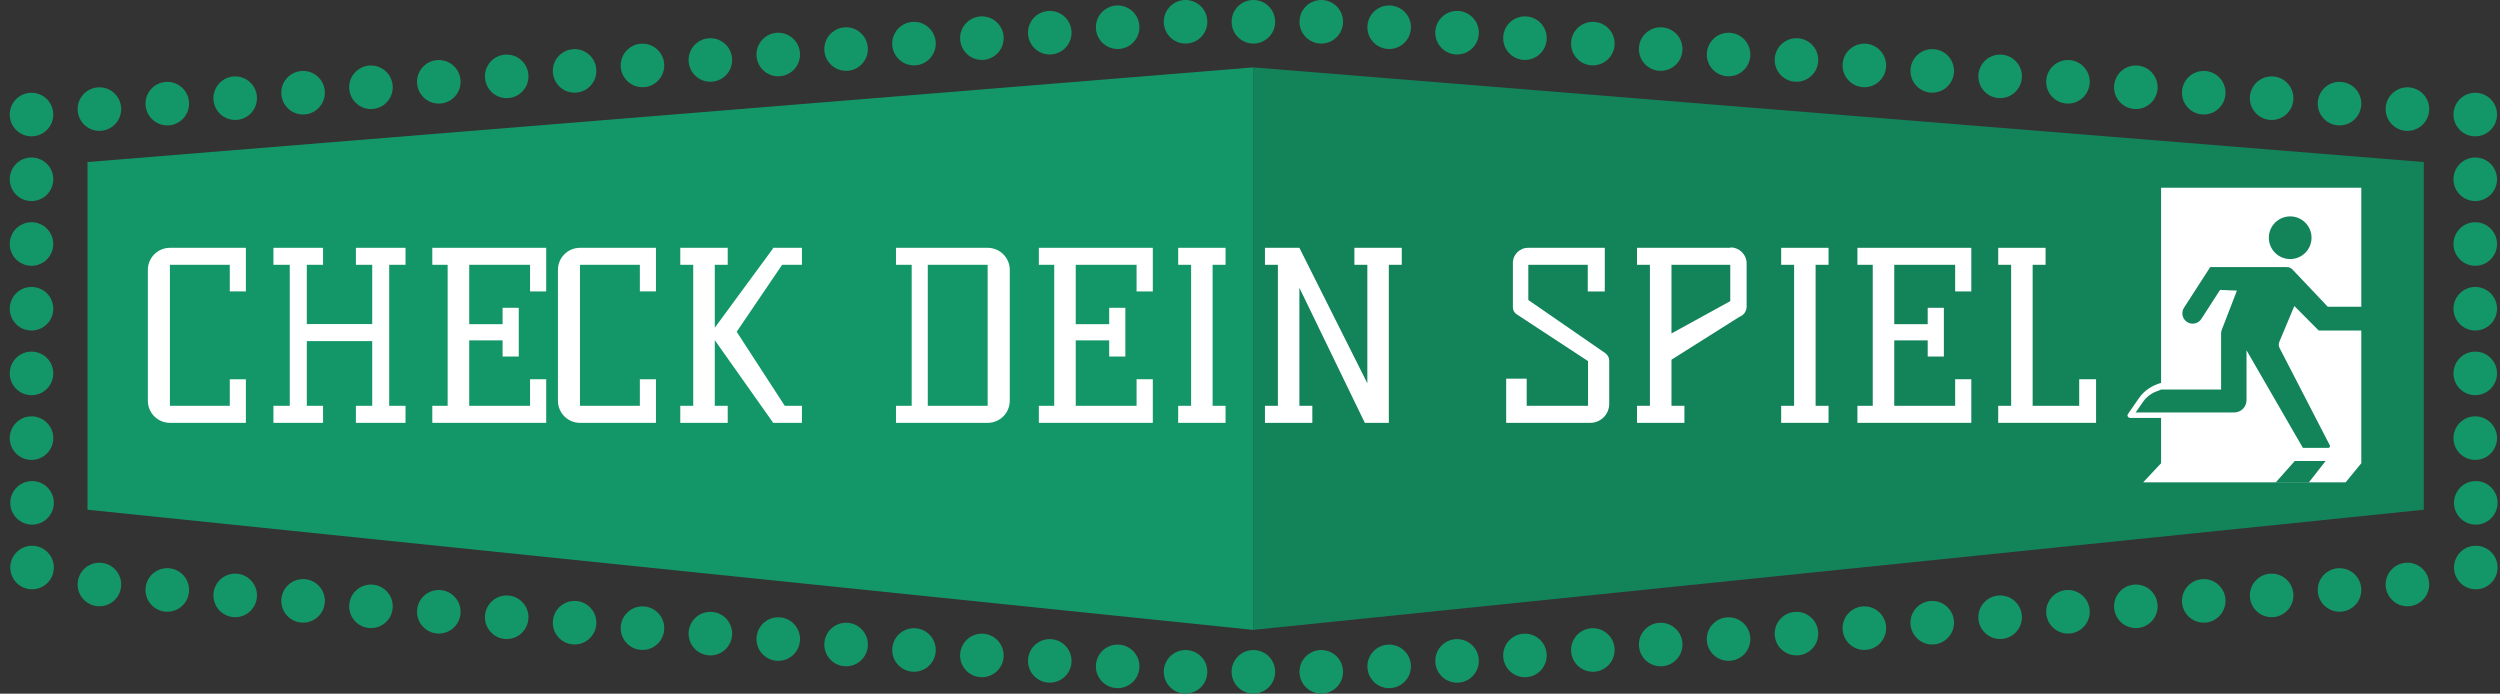 <svg width="173" height="48" viewBox="0 0 173 48" fill="none" xmlns="http://www.w3.org/2000/svg">
<rect x="0" y="0" width="173" height="48" fill="#333333" stroke="none"/>
<g clip-path="url(#clip0_13015_220174)">
<path d="M86.719 43.589L6.056 35.273V11.213L86.719 4.664V43.589Z" fill="#149768"/>
<path d="M167.726 35.273L86.719 43.589V4.664L167.726 11.213V35.273Z" fill="#13835A"/>
<path d="M49.157 5.657C49.99 5.657 50.664 4.983 50.664 4.15C50.664 3.318 49.99 2.644 49.157 2.644C48.325 2.644 47.651 3.318 47.651 4.15C47.651 4.983 48.325 5.657 49.157 5.657Z" fill="#149768"/>
<path d="M44.459 6.035C45.292 6.035 45.966 5.36 45.966 4.528C45.966 3.696 45.292 3.021 44.459 3.021C43.627 3.021 42.953 3.696 42.953 4.528C42.953 5.36 43.627 6.035 44.459 6.035Z" fill="#149768"/>
<path d="M39.761 6.413C40.594 6.413 41.268 5.738 41.268 4.906C41.268 4.074 40.594 3.399 39.761 3.399C38.929 3.399 38.255 4.074 38.255 4.906C38.255 5.738 38.929 6.413 39.761 6.413Z" fill="#149768"/>
<path d="M35.063 6.79C35.896 6.79 36.57 6.116 36.57 5.283C36.57 4.451 35.896 3.777 35.063 3.777C34.231 3.777 33.557 4.451 33.557 5.283C33.557 6.116 34.231 6.79 35.063 6.79Z" fill="#149768"/>
<path d="M30.365 7.168C31.198 7.168 31.872 6.493 31.872 5.661C31.872 4.829 31.198 4.154 30.365 4.154C29.533 4.154 28.858 4.829 28.858 5.661C28.858 6.493 29.533 7.168 30.365 7.168Z" fill="#149768"/>
<path d="M25.671 7.546C26.503 7.546 27.178 6.871 27.178 6.039C27.178 5.207 26.503 4.532 25.671 4.532C24.839 4.532 24.164 5.207 24.164 6.039C24.164 6.871 24.839 7.546 25.671 7.546Z" fill="#149768"/>
<path d="M77.342 3.391C78.174 3.391 78.849 2.717 78.849 1.885C78.849 1.052 78.174 0.378 77.342 0.378C76.51 0.378 75.835 1.052 75.835 1.885C75.835 2.717 76.51 3.391 77.342 3.391Z" fill="#149768"/>
<path d="M72.644 3.769C73.476 3.769 74.151 3.094 74.151 2.262C74.151 1.43 73.476 0.755 72.644 0.755C71.812 0.755 71.137 1.43 71.137 2.262C71.137 3.094 71.812 3.769 72.644 3.769Z" fill="#149768"/>
<path d="M91.432 3.014C92.264 3.014 92.939 2.339 92.939 1.507C92.939 0.675 92.264 0 91.432 0C90.6 0 89.925 0.675 89.925 1.507C89.925 2.339 90.6 3.014 91.432 3.014Z" fill="#149768"/>
<path d="M96.13 3.391C96.963 3.391 97.637 2.717 97.637 1.885C97.637 1.052 96.963 0.378 96.13 0.378C95.298 0.378 94.624 1.052 94.624 1.885C94.624 2.717 95.298 3.391 96.13 3.391Z" fill="#149768"/>
<path d="M100.828 3.769C101.661 3.769 102.335 3.094 102.335 2.262C102.335 1.43 101.661 0.755 100.828 0.755C99.996 0.755 99.322 1.43 99.322 2.262C99.322 3.094 99.996 3.769 100.828 3.769Z" fill="#149768"/>
<path d="M110.224 4.524C111.057 4.524 111.731 3.85 111.731 3.018C111.731 2.185 111.057 1.511 110.224 1.511C109.392 1.511 108.718 2.185 108.718 3.018C108.718 3.85 109.392 4.524 110.224 4.524Z" fill="#149768"/>
<path d="M105.526 4.147C106.359 4.147 107.033 3.472 107.033 2.64C107.033 1.808 106.359 1.133 105.526 1.133C104.694 1.133 104.02 1.808 104.02 2.64C104.02 3.472 104.694 4.147 105.526 4.147Z" fill="#149768"/>
<path d="M114.919 4.902C115.751 4.902 116.426 4.227 116.426 3.395C116.426 2.563 115.751 1.888 114.919 1.888C114.087 1.888 113.412 2.563 113.412 3.395C113.412 4.227 114.087 4.902 114.919 4.902Z" fill="#149768"/>
<path d="M119.617 5.28C120.449 5.28 121.124 4.605 121.124 3.773C121.124 2.941 120.449 2.266 119.617 2.266C118.785 2.266 118.11 2.941 118.11 3.773C118.11 4.605 118.785 5.28 119.617 5.28Z" fill="#149768"/>
<path d="M124.315 5.657C125.147 5.657 125.822 4.983 125.822 4.15C125.822 3.318 125.147 2.644 124.315 2.644C123.483 2.644 122.808 3.318 122.808 4.15C122.808 4.983 123.483 5.657 124.315 5.657Z" fill="#149768"/>
<path d="M129.013 6.035C129.845 6.035 130.52 5.36 130.52 4.528C130.52 3.696 129.845 3.021 129.013 3.021C128.18 3.021 127.506 3.696 127.506 4.528C127.506 5.36 128.18 6.035 129.013 6.035Z" fill="#149768"/>
<path d="M138.409 6.79C139.241 6.79 139.916 6.116 139.916 5.283C139.916 4.451 139.241 3.777 138.409 3.777C137.576 3.777 136.902 4.451 136.902 5.283C136.902 6.116 137.576 6.79 138.409 6.79Z" fill="#149768"/>
<path d="M133.711 6.413C134.543 6.413 135.218 5.738 135.218 4.906C135.218 4.074 134.543 3.399 133.711 3.399C132.878 3.399 132.204 4.074 132.204 4.906C132.204 5.738 132.878 6.413 133.711 6.413Z" fill="#149768"/>
<path d="M143.103 7.168C143.935 7.168 144.61 6.493 144.61 5.661C144.61 4.829 143.935 4.154 143.103 4.154C142.271 4.154 141.596 4.829 141.596 5.661C141.596 6.493 142.271 7.168 143.103 7.168Z" fill="#149768"/>
<path d="M147.801 7.546C148.633 7.546 149.308 6.871 149.308 6.039C149.308 5.207 148.633 4.532 147.801 4.532C146.969 4.532 146.294 5.207 146.294 6.039C146.294 6.871 146.969 7.546 147.801 7.546Z" fill="#149768"/>
<path d="M152.499 7.923C153.331 7.923 154.006 7.248 154.006 6.416C154.006 5.584 153.331 4.909 152.499 4.909C151.667 4.909 150.992 5.584 150.992 6.416C150.992 7.248 151.667 7.923 152.499 7.923Z" fill="#149768"/>
<path d="M161.895 8.678C162.727 8.678 163.402 8.004 163.402 7.172C163.402 6.339 162.727 5.665 161.895 5.665C161.063 5.665 160.388 6.339 160.388 7.172C160.388 8.004 161.063 8.678 161.895 8.678Z" fill="#149768"/>
<path d="M157.197 8.301C158.029 8.301 158.704 7.626 158.704 6.794C158.704 5.962 158.029 5.287 157.197 5.287C156.365 5.287 155.69 5.962 155.69 6.794C155.69 7.626 156.365 8.301 157.197 8.301Z" fill="#149768"/>
<path d="M166.593 9.056C167.425 9.056 168.1 8.382 168.1 7.549C168.1 6.717 167.425 6.042 166.593 6.042C165.761 6.042 165.086 6.717 165.086 7.549C165.086 8.382 165.761 9.056 166.593 9.056Z" fill="#149768"/>
<path d="M86.734 3.014C87.566 3.014 88.241 2.339 88.241 1.507C88.241 0.675 87.566 0 86.734 0C85.902 0 85.227 0.675 85.227 1.507C85.227 2.339 85.902 3.014 86.734 3.014Z" fill="#149768"/>
<path d="M82.04 3.014C82.872 3.014 83.547 2.339 83.547 1.507C83.547 0.675 82.872 0 82.04 0C81.208 0 80.533 0.675 80.533 1.507C80.533 2.339 81.208 3.014 82.04 3.014Z" fill="#149768"/>
<path d="M67.946 4.147C68.778 4.147 69.453 3.472 69.453 2.64C69.453 1.808 68.778 1.133 67.946 1.133C67.114 1.133 66.439 1.808 66.439 2.64C66.439 3.472 67.114 4.147 67.946 4.147Z" fill="#149768"/>
<path d="M63.248 4.524C64.08 4.524 64.755 3.85 64.755 3.018C64.755 2.185 64.08 1.511 63.248 1.511C62.416 1.511 61.741 2.185 61.741 3.018C61.741 3.85 62.416 4.524 63.248 4.524Z" fill="#149768"/>
<path d="M58.55 4.902C59.382 4.902 60.057 4.227 60.057 3.395C60.057 2.563 59.382 1.888 58.55 1.888C57.718 1.888 57.043 2.563 57.043 3.395C57.043 4.227 57.718 4.902 58.55 4.902Z" fill="#149768"/>
<path d="M53.855 5.28C54.688 5.28 55.362 4.605 55.362 3.773C55.362 2.941 54.688 2.266 53.855 2.266C53.023 2.266 52.349 2.941 52.349 3.773C52.349 4.605 53.023 5.28 53.855 5.28Z" fill="#149768"/>
<path d="M20.973 7.923C21.805 7.923 22.48 7.248 22.48 6.416C22.48 5.584 21.805 4.909 20.973 4.909C20.141 4.909 19.466 5.584 19.466 6.416C19.466 7.248 20.141 7.923 20.973 7.923Z" fill="#149768"/>
<path d="M16.275 8.301C17.107 8.301 17.782 7.626 17.782 6.794C17.782 5.962 17.107 5.287 16.275 5.287C15.443 5.287 14.768 5.962 14.768 6.794C14.768 7.626 15.443 8.301 16.275 8.301Z" fill="#149768"/>
<path d="M11.577 8.678C12.409 8.678 13.084 8.004 13.084 7.172C13.084 6.339 12.409 5.665 11.577 5.665C10.745 5.665 10.07 6.339 10.07 7.172C10.07 8.004 10.745 8.678 11.577 8.678Z" fill="#149768"/>
<path d="M6.879 9.056C7.711 9.056 8.386 8.382 8.386 7.549C8.386 6.717 7.711 6.042 6.879 6.042C6.047 6.042 5.372 6.717 5.372 7.549C5.372 8.382 6.047 9.056 6.879 9.056Z" fill="#149768"/>
<path d="M124.315 45.353C125.147 45.353 125.822 44.678 125.822 43.846C125.822 43.014 125.147 42.339 124.315 42.339C123.483 42.339 122.808 43.014 122.808 43.846C122.808 44.678 123.483 45.353 124.315 45.353Z" fill="#149768"/>
<path d="M129.013 44.975C129.845 44.975 130.52 44.3 130.52 43.468C130.52 42.636 129.845 41.961 129.013 41.961C128.18 41.961 127.506 42.636 127.506 43.468C127.506 44.3 128.18 44.975 129.013 44.975Z" fill="#149768"/>
<path d="M133.711 44.597C134.543 44.597 135.218 43.923 135.218 43.091C135.218 42.258 134.543 41.584 133.711 41.584C132.878 41.584 132.204 42.258 132.204 43.091C132.204 43.923 132.878 44.597 133.711 44.597Z" fill="#149768"/>
<path d="M138.409 44.22C139.241 44.22 139.916 43.545 139.916 42.713C139.916 41.881 139.241 41.206 138.409 41.206C137.576 41.206 136.902 41.881 136.902 42.713C136.902 43.545 137.576 44.22 138.409 44.22Z" fill="#149768"/>
<path d="M143.103 43.842C143.935 43.842 144.61 43.167 144.61 42.335C144.61 41.503 143.935 40.828 143.103 40.828C142.271 40.828 141.596 41.503 141.596 42.335C141.596 43.167 142.271 43.842 143.103 43.842Z" fill="#149768"/>
<path d="M147.801 43.464C148.633 43.464 149.308 42.79 149.308 41.958C149.308 41.125 148.633 40.451 147.801 40.451C146.969 40.451 146.294 41.125 146.294 41.958C146.294 42.79 146.969 43.464 147.801 43.464Z" fill="#149768"/>
<path d="M96.13 47.619C96.963 47.619 97.637 46.944 97.637 46.112C97.637 45.28 96.963 44.605 96.13 44.605C95.298 44.605 94.624 45.28 94.624 46.112C94.624 46.944 95.298 47.619 96.13 47.619Z" fill="#149768"/>
<path d="M100.828 47.241C101.661 47.241 102.335 46.566 102.335 45.734C102.335 44.902 101.661 44.227 100.828 44.227C99.996 44.227 99.322 44.902 99.322 45.734C99.322 46.566 99.996 47.241 100.828 47.241Z" fill="#149768"/>
<path d="M82.04 47.996C82.872 47.996 83.547 47.322 83.547 46.489C83.547 45.657 82.872 44.982 82.04 44.982C81.208 44.982 80.533 45.657 80.533 46.489C80.533 47.322 81.208 47.996 82.04 47.996Z" fill="#149768"/>
<path d="M77.342 47.619C78.174 47.619 78.849 46.944 78.849 46.112C78.849 45.28 78.174 44.605 77.342 44.605C76.51 44.605 75.835 45.28 75.835 46.112C75.835 46.944 76.51 47.619 77.342 47.619Z" fill="#149768"/>
<path d="M72.644 47.241C73.476 47.241 74.151 46.566 74.151 45.734C74.151 44.902 73.476 44.227 72.644 44.227C71.812 44.227 71.137 44.902 71.137 45.734C71.137 46.566 71.812 47.241 72.644 47.241Z" fill="#149768"/>
<path d="M63.248 46.486C64.08 46.486 64.755 45.811 64.755 44.979C64.755 44.147 64.08 43.472 63.248 43.472C62.416 43.472 61.741 44.147 61.741 44.979C61.741 45.811 62.416 46.486 63.248 46.486Z" fill="#149768"/>
<path d="M67.946 46.863C68.778 46.863 69.453 46.189 69.453 45.356C69.453 44.524 68.778 43.85 67.946 43.85C67.114 43.85 66.439 44.524 66.439 45.356C66.439 46.189 67.114 46.863 67.946 46.863Z" fill="#149768"/>
<path d="M58.55 46.108C59.382 46.108 60.057 45.433 60.057 44.601C60.057 43.769 59.382 43.094 58.55 43.094C57.718 43.094 57.043 43.769 57.043 44.601C57.043 45.433 57.718 46.108 58.55 46.108Z" fill="#149768"/>
<path d="M53.855 45.73C54.688 45.73 55.362 45.056 55.362 44.223C55.362 43.391 54.688 42.717 53.855 42.717C53.023 42.717 52.349 43.391 52.349 44.223C52.349 45.056 53.023 45.73 53.855 45.73Z" fill="#149768"/>
<path d="M49.157 45.353C49.99 45.353 50.664 44.678 50.664 43.846C50.664 43.014 49.99 42.339 49.157 42.339C48.325 42.339 47.651 43.014 47.651 43.846C47.651 44.678 48.325 45.353 49.157 45.353Z" fill="#149768"/>
<path d="M44.459 44.975C45.292 44.975 45.966 44.3 45.966 43.468C45.966 42.636 45.292 41.961 44.459 41.961C43.627 41.961 42.953 42.636 42.953 43.468C42.953 44.3 43.627 44.975 44.459 44.975Z" fill="#149768"/>
<path d="M35.063 44.22C35.896 44.22 36.57 43.545 36.57 42.713C36.57 41.881 35.896 41.206 35.063 41.206C34.231 41.206 33.557 41.881 33.557 42.713C33.557 43.545 34.231 44.22 35.063 44.22Z" fill="#149768"/>
<path d="M39.761 44.597C40.594 44.597 41.268 43.923 41.268 43.091C41.268 42.258 40.594 41.584 39.761 41.584C38.929 41.584 38.255 42.258 38.255 43.091C38.255 43.923 38.929 44.597 39.761 44.597Z" fill="#149768"/>
<path d="M30.365 43.842C31.198 43.842 31.872 43.167 31.872 42.335C31.872 41.503 31.198 40.828 30.365 40.828C29.533 40.828 28.858 41.503 28.858 42.335C28.858 43.167 29.533 43.842 30.365 43.842Z" fill="#149768"/>
<path d="M25.671 43.464C26.503 43.464 27.178 42.79 27.178 41.958C27.178 41.125 26.503 40.451 25.671 40.451C24.839 40.451 24.164 41.125 24.164 41.958C24.164 42.79 24.839 43.464 25.671 43.464Z" fill="#149768"/>
<path d="M20.973 43.087C21.805 43.087 22.48 42.412 22.48 41.58C22.48 40.748 21.805 40.073 20.973 40.073C20.141 40.073 19.466 40.748 19.466 41.58C19.466 42.412 20.141 43.087 20.973 43.087Z" fill="#149768"/>
<path d="M11.577 42.331C12.409 42.331 13.084 41.657 13.084 40.825C13.084 39.992 12.409 39.318 11.577 39.318C10.745 39.318 10.07 39.992 10.07 40.825C10.07 41.657 10.745 42.331 11.577 42.331Z" fill="#149768"/>
<path d="M16.275 42.709C17.107 42.709 17.782 42.034 17.782 41.202C17.782 40.37 17.107 39.695 16.275 39.695C15.443 39.695 14.768 40.37 14.768 41.202C14.768 42.034 15.443 42.709 16.275 42.709Z" fill="#149768"/>
<path d="M6.879 41.954C7.711 41.954 8.386 41.279 8.386 40.447C8.386 39.615 7.711 38.94 6.879 38.94C6.047 38.94 5.372 39.615 5.372 40.447C5.372 41.279 6.047 41.954 6.879 41.954Z" fill="#149768"/>
<path d="M86.734 47.996C87.566 47.996 88.241 47.322 88.241 46.489C88.241 45.657 87.566 44.982 86.734 44.982C85.902 44.982 85.227 45.657 85.227 46.489C85.227 47.322 85.902 47.996 86.734 47.996Z" fill="#149768"/>
<path d="M91.432 47.996C92.264 47.996 92.939 47.322 92.939 46.489C92.939 45.657 92.264 44.982 91.432 44.982C90.6 44.982 89.925 45.657 89.925 46.489C89.925 47.322 90.6 47.996 91.432 47.996Z" fill="#149768"/>
<path d="M105.526 46.863C106.359 46.863 107.033 46.189 107.033 45.356C107.033 44.524 106.359 43.85 105.526 43.85C104.694 43.85 104.02 44.524 104.02 45.356C104.02 46.189 104.694 46.863 105.526 46.863Z" fill="#149768"/>
<path d="M110.224 46.486C111.057 46.486 111.731 45.811 111.731 44.979C111.731 44.147 111.057 43.472 110.224 43.472C109.392 43.472 108.718 44.147 108.718 44.979C108.718 45.811 109.392 46.486 110.224 46.486Z" fill="#149768"/>
<path d="M114.919 46.108C115.751 46.108 116.426 45.433 116.426 44.601C116.426 43.769 115.751 43.094 114.919 43.094C114.087 43.094 113.412 43.769 113.412 44.601C113.412 45.433 114.087 46.108 114.919 46.108Z" fill="#149768"/>
<path d="M119.617 45.73C120.449 45.73 121.124 45.056 121.124 44.223C121.124 43.391 120.449 42.717 119.617 42.717C118.785 42.717 118.11 43.391 118.11 44.223C118.11 45.056 118.785 45.73 119.617 45.73Z" fill="#149768"/>
<path d="M152.499 43.087C153.331 43.087 154.006 42.412 154.006 41.58C154.006 40.748 153.331 40.073 152.499 40.073C151.667 40.073 150.992 40.748 150.992 41.58C150.992 42.412 151.667 43.087 152.499 43.087Z" fill="#149768"/>
<path d="M157.197 42.709C158.029 42.709 158.704 42.034 158.704 41.202C158.704 40.37 158.029 39.695 157.197 39.695C156.365 39.695 155.69 40.37 155.69 41.202C155.69 42.034 156.365 42.709 157.197 42.709Z" fill="#149768"/>
<path d="M161.895 42.331C162.727 42.331 163.402 41.657 163.402 40.825C163.402 39.992 162.727 39.318 161.895 39.318C161.063 39.318 160.388 39.992 160.388 40.825C160.388 41.657 161.063 42.331 161.895 42.331Z" fill="#149768"/>
<path d="M166.593 41.954C167.425 41.954 168.1 41.279 168.1 40.447C168.1 39.615 167.425 38.94 166.593 38.94C165.761 38.94 165.086 39.615 165.086 40.447C165.086 41.279 165.761 41.954 166.593 41.954Z" fill="#149768"/>
<path d="M2.181 9.434C3.013 9.434 3.688 8.759 3.688 7.927C3.688 7.095 3.013 6.42 2.181 6.42C1.349 6.42 0.674 7.095 0.674 7.927C0.674 8.759 1.349 9.434 2.181 9.434Z" fill="#149768"/>
<path d="M2.181 13.913C3.013 13.913 3.688 13.238 3.688 12.406C3.688 11.574 3.013 10.899 2.181 10.899C1.349 10.899 0.674 11.574 0.674 12.406C0.674 13.238 1.349 13.913 2.181 13.913Z" fill="#149768"/>
<path d="M2.181 18.392C3.013 18.392 3.688 17.717 3.688 16.885C3.688 16.053 3.013 15.378 2.181 15.378C1.349 15.378 0.674 16.053 0.674 16.885C0.674 17.717 1.349 18.392 2.181 18.392Z" fill="#149768"/>
<path d="M2.181 22.871C3.013 22.871 3.688 22.196 3.688 21.364C3.688 20.532 3.013 19.857 2.181 19.857C1.349 19.857 0.674 20.532 0.674 21.364C0.674 22.196 1.349 22.871 2.181 22.871Z" fill="#149768"/>
<path d="M2.181 27.346C3.013 27.346 3.688 26.671 3.688 25.839C3.688 25.007 3.013 24.332 2.181 24.332C1.349 24.332 0.674 25.007 0.674 25.839C0.674 26.671 1.349 27.346 2.181 27.346Z" fill="#149768"/>
<path d="M2.181 31.825C3.013 31.825 3.688 31.15 3.688 30.318C3.688 29.486 3.013 28.811 2.181 28.811C1.349 28.811 0.674 29.486 0.674 30.318C0.674 31.15 1.349 31.825 2.181 31.825Z" fill="#149768"/>
<path d="M2.219 36.304C3.051 36.304 3.726 35.629 3.726 34.797C3.726 33.965 3.051 33.29 2.219 33.29C1.387 33.29 0.712 33.965 0.712 34.797C0.712 35.629 1.387 36.304 2.219 36.304Z" fill="#149768"/>
<path d="M2.219 40.779C3.051 40.779 3.726 40.105 3.726 39.273C3.726 38.44 3.051 37.766 2.219 37.766C1.387 37.766 0.712 38.44 0.712 39.273C0.712 40.105 1.387 40.779 2.219 40.779Z" fill="#149768"/>
<path d="M171.287 9.434C172.12 9.434 172.794 8.759 172.794 7.927C172.794 7.095 172.12 6.42 171.287 6.42C170.455 6.42 169.781 7.095 169.781 7.927C169.781 8.759 170.455 9.434 171.287 9.434Z" fill="#149768"/>
<path d="M171.287 13.913C172.12 13.913 172.794 13.238 172.794 12.406C172.794 11.574 172.12 10.899 171.287 10.899C170.455 10.899 169.781 11.574 169.781 12.406C169.781 13.238 170.455 13.913 171.287 13.913Z" fill="#149768"/>
<path d="M171.287 18.392C172.12 18.392 172.794 17.717 172.794 16.885C172.794 16.053 172.12 15.378 171.287 15.378C170.455 15.378 169.781 16.053 169.781 16.885C169.781 17.717 170.455 18.392 171.287 18.392Z" fill="#149768"/>
<path d="M171.287 22.871C172.12 22.871 172.794 22.196 172.794 21.364C172.794 20.532 172.12 19.857 171.287 19.857C170.455 19.857 169.781 20.532 169.781 21.364C169.781 22.196 170.455 22.871 171.287 22.871Z" fill="#149768"/>
<path d="M171.287 27.346C172.12 27.346 172.794 26.671 172.794 25.839C172.794 25.007 172.12 24.332 171.287 24.332C170.455 24.332 169.781 25.007 169.781 25.839C169.781 26.671 170.455 27.346 171.287 27.346Z" fill="#149768"/>
<path d="M171.287 31.825C172.12 31.825 172.794 31.15 172.794 30.318C172.794 29.486 172.12 28.811 171.287 28.811C170.455 28.811 169.781 29.486 169.781 30.318C169.781 31.15 170.455 31.825 171.287 31.825Z" fill="#149768"/>
<path d="M171.325 36.304C172.157 36.304 172.832 35.629 172.832 34.797C172.832 33.965 172.157 33.29 171.325 33.29C170.493 33.29 169.818 33.965 169.818 34.797C169.818 35.629 170.493 36.304 171.325 36.304Z" fill="#149768"/>
<path d="M171.325 40.779C172.157 40.779 172.832 40.105 172.832 39.273C172.832 38.44 172.157 37.766 171.325 37.766C170.493 37.766 169.818 38.44 169.818 39.273C169.818 40.105 170.493 40.779 171.325 40.779Z" fill="#149768"/>
<path d="M149.546 26.885V26.957H149.553V26.882C149.553 26.882 149.553 26.882 149.546 26.885Z" fill="white"/>
<path d="M15.901 20.167V18.324H11.758V28.082H15.901V26.243H17.015V29.261H11.758C10.916 29.261 10.232 28.577 10.232 27.731V18.675C10.232 17.833 10.916 17.149 11.758 17.149H17.015V20.167H15.901V20.167Z" fill="white"/>
<path d="M44.278 20.167V18.324H40.135V28.082H44.278V26.243H45.392V29.261H40.135C39.293 29.261 38.609 28.577 38.609 27.731V18.675C38.609 17.833 39.293 17.149 40.135 17.149H45.392V20.167H44.278V20.167Z" fill="white"/>
<path d="M68.346 17.149H62.002V18.324H63.089V28.082H62.002V29.261H68.346C69.192 29.261 69.876 28.577 69.876 27.731V18.675C69.876 17.833 69.192 17.149 68.346 17.149V17.149ZM68.346 28.082H64.203V18.324H68.346V28.082Z" fill="white"/>
<path d="M26.932 18.324V28.082H28.062V29.261H24.629V28.082H25.758V23.604H21.23V28.082H22.355V29.261H18.922V28.082H20.052V18.324H18.922V17.149H22.355V18.324H21.23V22.425H25.758V18.324H24.629V17.149H28.062V18.324H26.932Z" fill="white"/>
<path d="M37.797 17.149V20.167H36.68V18.324H32.469V22.433H34.78V21.3H35.898V24.672H34.78V23.554H32.469V28.082H36.68V26.243H37.797V29.261H29.916V28.082H30.977V18.324H29.916V17.149H37.797Z" fill="white"/>
<path d="M79.774 17.149V20.167H78.652V18.324H74.441V22.433H76.756V21.3H77.874V24.672H76.756V23.554H74.441V28.082H78.652V26.243H79.774V29.261H71.888V28.082H72.953V18.324H71.888V17.149H79.774Z" fill="white"/>
<path d="M54.123 18.324L50.978 22.958L54.305 28.082H55.494V29.261H53.508L53.485 29.231L49.463 23.539V28.082H50.358V29.261H47.076V28.082H47.971V18.324H47.076V17.149H50.358V18.324H49.463V22.678L53.485 17.206V17.149H55.494V18.324H54.123Z" fill="white"/>
<path d="M53.508 29.261H53.485V29.231L53.508 29.261Z" fill="white"/>
<path d="M83.913 18.324V28.082H84.808V29.261H81.53V28.082H82.425V18.324H81.53V17.149H84.808V18.324H83.913Z" fill="white"/>
<path d="M125.64 18.324V28.082H126.535V29.261H123.257V28.082H124.152V18.324H123.257V17.149H126.535V18.324H125.64Z" fill="white"/>
<path d="M119.753 17.123H119.734V17.149H113.28V18.324H114.175V28.083H113.28V29.261H116.561V28.083H115.666V24.891L120.372 21.923C120.663 21.817 120.867 21.538 120.867 21.213V18.237C120.867 17.622 120.368 17.123 119.753 17.123V17.123ZM115.666 18.324H119.734V20.839L115.666 23.075V18.324V18.324Z" fill="white"/>
<path d="M111.357 24.959V27.95C111.357 28.675 110.768 29.261 110.047 29.261H104.227V26.206H105.647V28.082H109.892V24.989L104.948 21.745C104.79 21.643 104.692 21.462 104.692 21.27V18.195C104.692 17.618 105.16 17.149 105.741 17.149H111.051V20.171H109.873V18.324H105.76V20.76L111.07 24.427C111.07 24.427 111.081 24.434 111.089 24.442C111.251 24.555 111.357 24.744 111.357 24.959V24.959Z" fill="white"/>
<path d="M97.002 17.149V18.324H96.107V29.261H94.446L89.918 19.918V28.082H90.813V29.261H87.535V28.082H88.43V18.324H87.535V17.149H89.918L94.62 26.523V18.324H93.724V17.149H97.002Z" fill="white"/>
<path d="M145.048 26.243V29.261H138.276V28.082H139.171V18.324H138.276V17.149H141.554V18.324H140.659V28.082H143.881V26.243H145.048Z" fill="white"/>
<path d="M136.415 17.149V20.167H135.297V18.324H131.082V22.433H133.397V21.3H134.515V24.672H133.397V23.554H131.082V28.082H135.297V26.243H136.415V29.261H128.533V28.082H129.594V18.324H128.533V17.149H136.415Z" fill="white"/>
<path d="M160.452 22.871H160.43V22.848L160.452 22.871Z" fill="white"/>
<path d="M155.46 27.69V27.792H155.452C155.452 27.758 155.46 27.724 155.46 27.69Z" fill="white"/>
<path d="M152.948 18.483H158.258C158.402 18.483 158.538 18.543 158.636 18.645L161.079 21.224H163.402V12.992H149.546V26.496C148.915 26.67 148.368 27.044 148.02 27.543L147.253 28.653C147.17 28.77 147.269 28.921 147.423 28.921H149.546V32.056L148.307 33.377H162.318L163.402 32.056V22.871H160.452L160.43 22.848L158.768 21.175L157.73 23.656C157.673 23.796 157.677 23.951 157.748 24.083L161.227 30.824C161.264 30.9 161.208 30.994 161.121 30.994H159.361L155.46 24.242V27.69C155.46 27.724 155.456 27.758 155.452 27.792C155.403 28.215 155.044 28.543 154.606 28.543H147.786L148.334 27.758C148.545 27.459 148.832 27.252 149.172 27.101C149.293 27.048 149.417 26.999 149.546 26.957H153.7V23.082C153.7 22.992 153.715 22.905 153.749 22.818L154.795 20.11L153.628 20.061L152.333 22.07C152.118 22.403 151.676 22.497 151.347 22.282C151.015 22.07 150.92 21.628 151.132 21.296L152.948 18.483V18.483ZM158.481 14.974C159.297 14.974 159.958 15.635 159.958 16.451C159.958 17.267 159.297 17.927 158.481 17.927C157.665 17.927 157.004 17.267 157.004 16.451C157.004 15.635 157.665 14.974 158.481 14.974V14.974ZM158.798 31.901H160.932L159.784 33.37H157.492L158.798 31.901V31.901Z" fill="white"/>
<path d="M149.546 26.957C149.417 26.999 149.293 27.048 149.172 27.101V26.957H149.546Z" fill="white"/>
</g>
<defs>
<clipPath id="clip0_13015_220174">
<rect width="172.162" height="48" fill="white" transform="translate(0.674)"/>
</clipPath>
</defs>
</svg>
